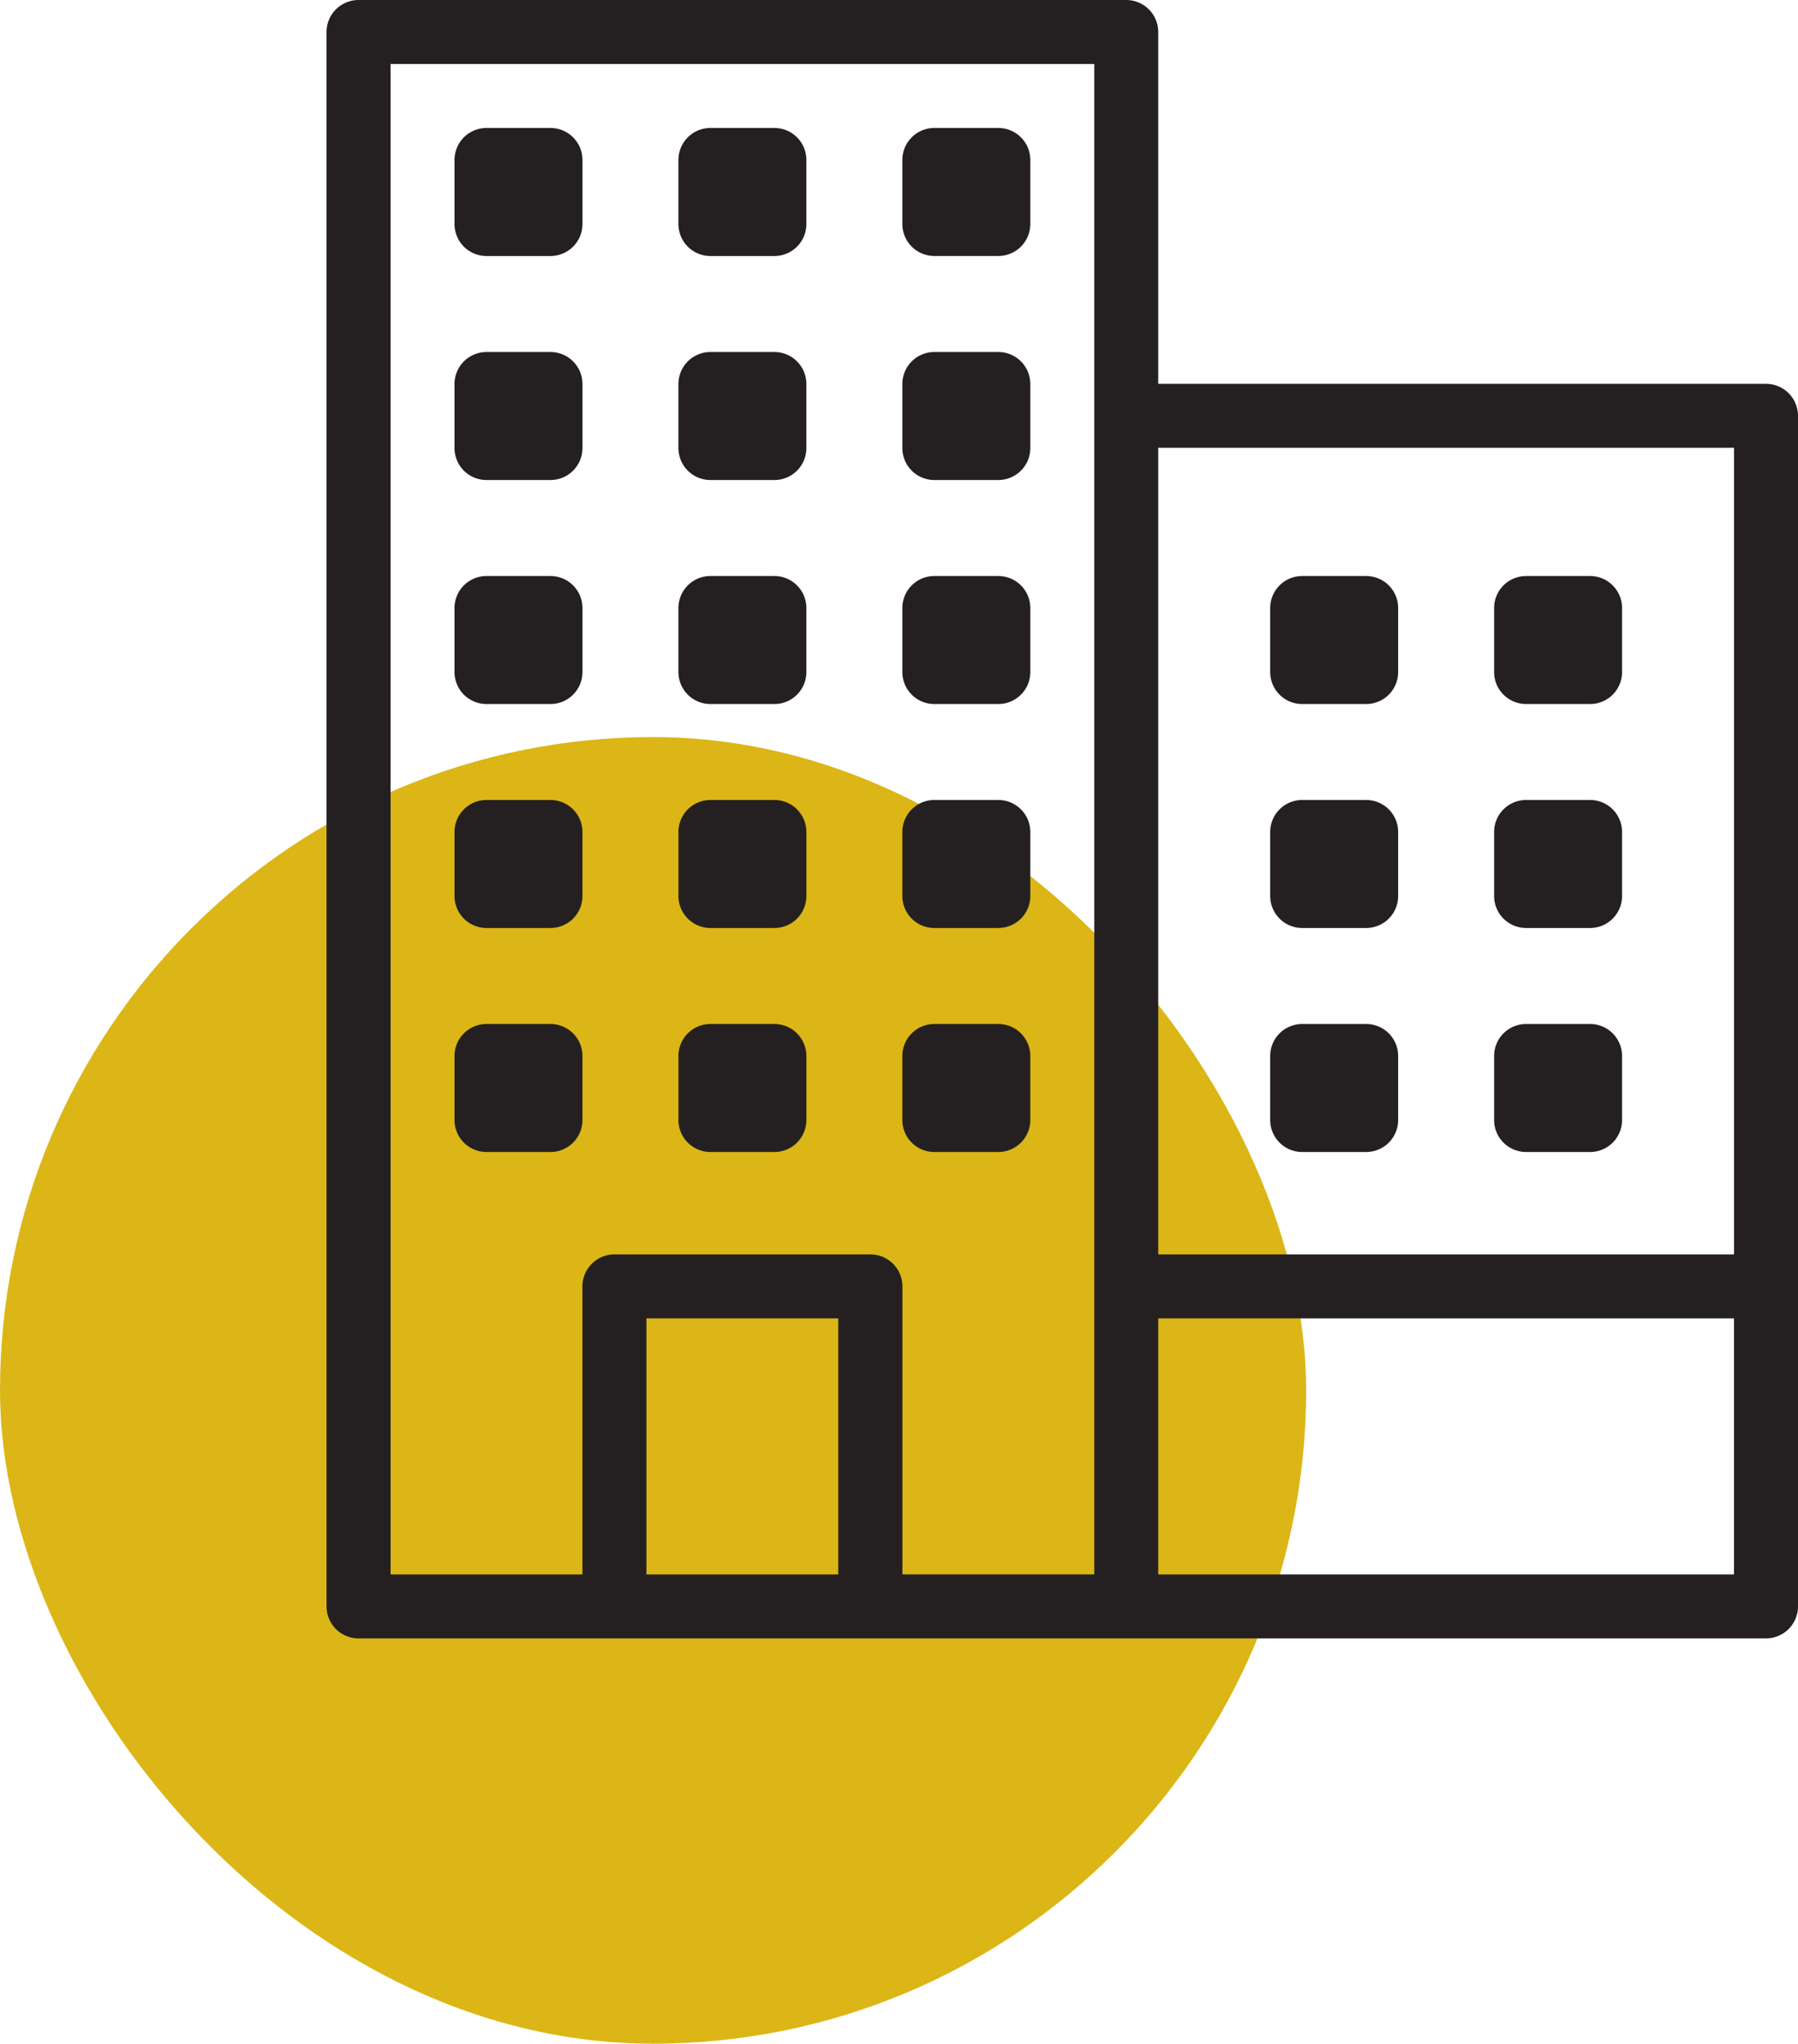 <svg xmlns="http://www.w3.org/2000/svg" width="44.05" height="50.051" viewBox="0 0 44.05 50.051">
  <g id="Group_128" data-name="Group 128" transform="translate(-75 -1002.949)">
    <rect id="Rectangle_108" data-name="Rectangle 108" width="32" height="32" rx="16" transform="translate(75 1021)" fill="#dbb616"/>
    <g id="office-building" transform="translate(57 1002.949)">
      <path id="Path_1776" data-name="Path 1776" d="M61.266,9.4H46.376V.784A.784.784,0,0,0,45.592,0H26.784A.784.784,0,0,0,26,.784V39.341a.784.784,0,0,0,.784.784H61.266a.784.784,0,0,0,.784-.784V10.188A.784.784,0,0,0,61.266,9.4Zm-14.89,1.567H60.483V30.721H46.376ZM33.837,38.558v-6.27h4.7v6.27Zm5.486-7.837h-6.27a.784.784,0,0,0-.784.784v7.053h-4.7V1.567H44.809v36.99h-4.7V31.5A.784.784,0,0,0,39.323,30.721Zm7.053,7.837v-6.27H60.482v6.27Z" fill="#242021"/>
      <path id="Path_1777" data-name="Path 1777" d="M136.783,43.136h1.567a.784.784,0,0,0,.784-.784V40.785A.784.784,0,0,0,138.35,40h-1.567a.784.784,0,0,0-.784.784v1.567A.784.784,0,0,0,136.783,43.136Z" transform="translate(-101.378 -36.866)" fill="#242021"/>
      <path id="Path_1778" data-name="Path 1778" d="M136.783,113.136h1.567a.784.784,0,0,0,.784-.784v-1.567a.784.784,0,0,0-.784-.784h-1.567a.784.784,0,0,0-.784.784v1.567A.784.784,0,0,0,136.783,113.136Z" transform="translate(-101.378 -101.38)" fill="#242021"/>
      <path id="Path_1779" data-name="Path 1779" d="M136.783,183.136h1.567a.784.784,0,0,0,.784-.784v-1.567a.784.784,0,0,0-.784-.784h-1.567a.784.784,0,0,0-.784.784v1.567A.784.784,0,0,0,136.783,183.136Z" transform="translate(-101.378 -165.894)" fill="#242021"/>
      <path id="Path_1780" data-name="Path 1780" d="M136.783,253.135h1.567a.784.784,0,0,0,.784-.784v-1.567a.784.784,0,0,0-.784-.784h-1.567a.784.784,0,0,0-.784.784v1.567A.784.784,0,0,0,136.783,253.135Z" transform="translate(-101.378 -230.408)" fill="#242021"/>
      <path id="Path_1781" data-name="Path 1781" d="M136.783,323.135h1.567a.784.784,0,0,0,.784-.784v-1.567a.784.784,0,0,0-.784-.784h-1.567a.784.784,0,0,0-.784.784v1.567A.784.784,0,0,0,136.783,323.135Z" transform="translate(-101.378 -294.922)" fill="#242021"/>
      <path id="Path_1782" data-name="Path 1782" d="M66.785,43.136h1.567a.784.784,0,0,0,.784-.784V40.785A.784.784,0,0,0,68.352,40H66.785a.784.784,0,0,0-.784.784v1.567A.784.784,0,0,0,66.785,43.136Z" transform="translate(-36.866 -36.866)" fill="#242021"/>
      <path id="Path_1783" data-name="Path 1783" d="M66.785,113.136h1.567a.784.784,0,0,0,.784-.784v-1.567a.784.784,0,0,0-.784-.784H66.785a.784.784,0,0,0-.784.784v1.567A.784.784,0,0,0,66.785,113.136Z" transform="translate(-36.866 -101.38)" fill="#242021"/>
      <path id="Path_1784" data-name="Path 1784" d="M66.785,183.136h1.567a.784.784,0,0,0,.784-.784v-1.567a.784.784,0,0,0-.784-.784H66.785a.784.784,0,0,0-.784.784v1.567A.784.784,0,0,0,66.785,183.136Z" transform="translate(-36.866 -165.894)" fill="#242021"/>
      <path id="Path_1785" data-name="Path 1785" d="M66.785,253.135h1.567a.784.784,0,0,0,.784-.784v-1.567a.784.784,0,0,0-.784-.784H66.785a.784.784,0,0,0-.784.784v1.567A.784.784,0,0,0,66.785,253.135Z" transform="translate(-36.866 -230.408)" fill="#242021"/>
      <path id="Path_1786" data-name="Path 1786" d="M66.785,323.135h1.567a.784.784,0,0,0,.784-.784v-1.567a.784.784,0,0,0-.784-.784H66.785a.784.784,0,0,0-.784.784v1.567A.784.784,0,0,0,66.785,323.135Z" transform="translate(-36.866 -294.922)" fill="#242021"/>
      <path id="Path_1787" data-name="Path 1787" d="M208.352,40h-1.567a.784.784,0,0,0-.784.784v1.567a.784.784,0,0,0,.784.784h1.567a.784.784,0,0,0,.784-.784V40.785A.784.784,0,0,0,208.352,40Z" transform="translate(-165.894 -36.866)" fill="#242021"/>
      <path id="Path_1788" data-name="Path 1788" d="M208.352,110h-1.567a.784.784,0,0,0-.784.784v1.567a.784.784,0,0,0,.784.784h1.567a.784.784,0,0,0,.784-.784v-1.567A.784.784,0,0,0,208.352,110Z" transform="translate(-165.894 -101.379)" fill="#242021"/>
      <path id="Path_1789" data-name="Path 1789" d="M208.352,180h-1.567a.784.784,0,0,0-.784.784v1.567a.784.784,0,0,0,.784.784h1.567a.784.784,0,0,0,.784-.784v-1.567A.784.784,0,0,0,208.352,180Z" transform="translate(-165.894 -165.893)" fill="#242021"/>
      <path id="Path_1790" data-name="Path 1790" d="M208.352,250h-1.567a.784.784,0,0,0-.784.784v1.567a.784.784,0,0,0,.784.784h1.567a.784.784,0,0,0,.784-.784v-1.567A.784.784,0,0,0,208.352,250Z" transform="translate(-165.894 -230.408)" fill="#242021"/>
      <path id="Path_1791" data-name="Path 1791" d="M208.352,320h-1.567a.784.784,0,0,0-.784.784v1.567a.784.784,0,0,0,.784.784h1.567a.784.784,0,0,0,.784-.784v-1.567A.784.784,0,0,0,208.352,320Z" transform="translate(-165.894 -294.922)" fill="#242021"/>
      <path id="Path_1792" data-name="Path 1792" d="M393.351,180h-1.567a.784.784,0,0,0-.784.784v1.567a.784.784,0,0,0,.784.784h1.567a.784.784,0,0,0,.784-.784v-1.567A.784.784,0,0,0,393.351,180Z" transform="translate(-336.395 -165.893)" fill="#242021"/>
      <path id="Path_1793" data-name="Path 1793" d="M393.351,250h-1.567a.784.784,0,0,0-.784.784v1.567a.784.784,0,0,0,.784.784h1.567a.784.784,0,0,0,.784-.784v-1.567A.784.784,0,0,0,393.351,250Z" transform="translate(-336.395 -230.408)" fill="#242021"/>
      <path id="Path_1794" data-name="Path 1794" d="M393.351,320h-1.567a.784.784,0,0,0-.784.784v1.567a.784.784,0,0,0,.784.784h1.567a.784.784,0,0,0,.784-.784v-1.567A.784.784,0,0,0,393.351,320Z" transform="translate(-336.395 -294.922)" fill="#242021"/>
      <path id="Path_1795" data-name="Path 1795" d="M323.353,180h-1.567a.784.784,0,0,0-.784.784v1.567a.784.784,0,0,0,.784.784h1.567a.784.784,0,0,0,.784-.784v-1.567A.784.784,0,0,0,323.353,180Z" transform="translate(-271.883 -165.893)" fill="#242021"/>
      <path id="Path_1796" data-name="Path 1796" d="M323.353,250h-1.567a.784.784,0,0,0-.784.784v1.567a.784.784,0,0,0,.784.784h1.567a.784.784,0,0,0,.784-.784v-1.567A.784.784,0,0,0,323.353,250Z" transform="translate(-271.883 -230.408)" fill="#242021"/>
      <path id="Path_1797" data-name="Path 1797" d="M323.353,320h-1.567a.784.784,0,0,0-.784.784v1.567a.784.784,0,0,0,.784.784h1.567a.784.784,0,0,0,.784-.784v-1.567A.784.784,0,0,0,323.353,320Z" transform="translate(-271.883 -294.922)" fill="#242021"/>
    </g>
  </g>
</svg>
